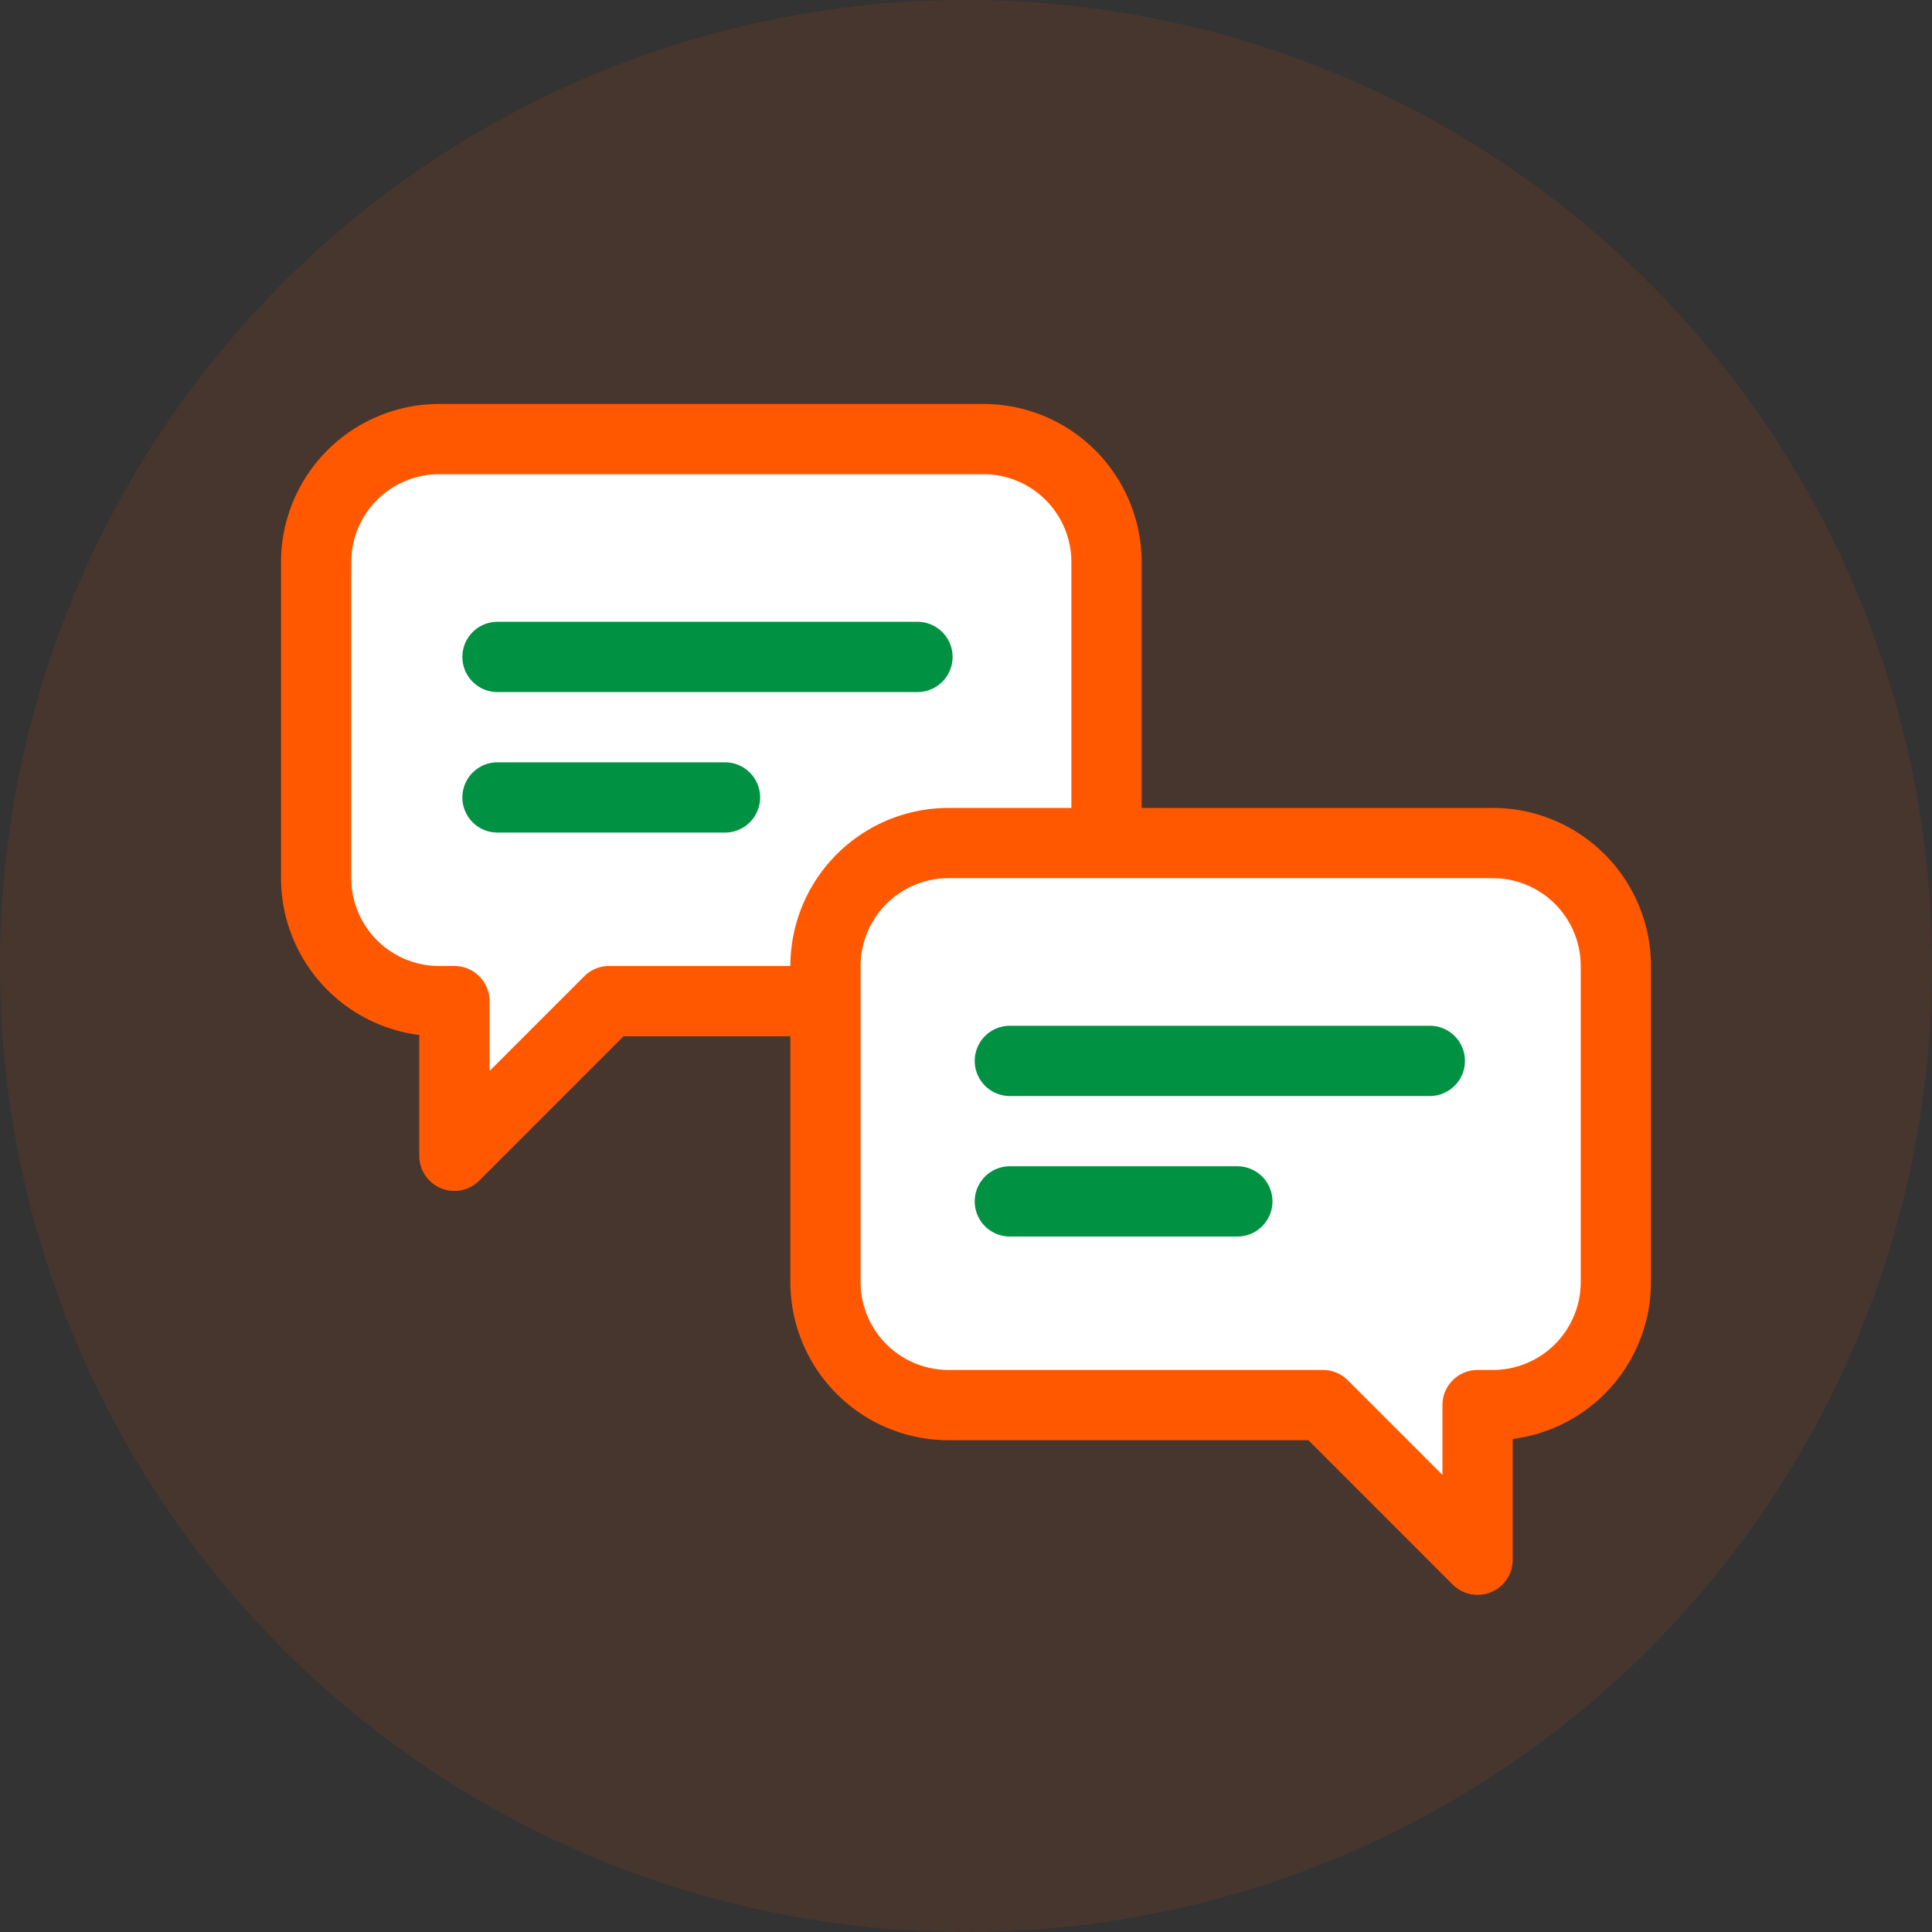 <svg xmlns="http://www.w3.org/2000/svg" width="110" height="110" viewBox="0 0 110 110"><rect x="0" y="0" width="110" height="110" fill="#333333" stroke="none"/><g transform="translate(-1105 -1102)"><circle cx="55" cy="55" r="55" transform="translate(1105 1102)" fill="#ff5800" opacity="0.1"/><g transform="translate(-1 3)"><path d="M-1549.127-4791H-1550a7,7,0,0,1-7-7v-18a7,7,0,0,1,7-7h31a7,7,0,0,1,7,7v18a7,7,0,0,1-7,7h-21.322l-8.8,8.806Z" transform="translate(2681 5947)" fill="#fff"/><path d="M-1549.128-4780.194a2,2,0,0,1-.765-.152,2,2,0,0,1-1.235-1.848v-6.876A9.013,9.013,0,0,1-1559-4798v-18a9.01,9.01,0,0,1,9-9h31a9.01,9.01,0,0,1,9,9v18a9.01,9.01,0,0,1-9,9h-20.494l-8.219,8.22A2,2,0,0,1-1549.128-4780.194ZM-1550-4821a5.006,5.006,0,0,0-5,5v18a5.005,5.005,0,0,0,5,5h.873a2,2,0,0,1,2,2v3.977l5.391-5.391a2,2,0,0,1,1.414-.586H-1519a5.005,5.005,0,0,0,5-5v-18a5.006,5.006,0,0,0-5-5Z" transform="translate(2681 5947)" fill="#ff5800"/><path d="M2715.513,5959.908H2691.6a2,2,0,0,1,0-4h23.91a2,2,0,0,1,0,4Z" transform="translate(-1557.274 -4821.505)" fill="#009142"/><path d="M2704.555,5959.908H2691.6a2,2,0,0,1,0-4h12.952a2,2,0,0,1,0,4Z" transform="translate(-1557.274 -4813.505)" fill="#009142"/></g><g transform="translate(1152 1150)"><path d="M7,40.806a7,7,0,0,1-7-7v-18a7,7,0,0,1,7-7h.873V0l8.8,8.8H38a7,7,0,0,1,7,7v18a7,7,0,0,1-7,7Z" transform="translate(45 40.806) rotate(180)" fill="#fff"/><path d="M38,42.806H7a9.01,9.01,0,0,1-9-9v-18a9.013,9.013,0,0,1,7.872-8.93V0A2,2,0,0,1,7.107-1.847a2,2,0,0,1,2.18.434l8.219,8.219H38a9.01,9.01,0,0,1,9,9v18A9.01,9.01,0,0,1,38,42.806Zm-31-32a5.005,5.005,0,0,0-5,5v18a5.005,5.005,0,0,0,5,5H38a5.005,5.005,0,0,0,5-5v-18a5.005,5.005,0,0,0-5-5H16.677a2,2,0,0,1-1.414-.586l-5.39-5.39V8.806a2,2,0,0,1-2,2Z" transform="translate(45 40.806) rotate(180)" fill="#ff5800"/><path d="M2715.513,5959.908H2691.6a2,2,0,0,1,0-4h23.91a2,2,0,0,1,0,4Z" transform="translate(-2681.103 -5945.505)" fill="#009142"/><path d="M2704.555,5959.908H2691.6a2,2,0,0,1,0-4h12.952a2,2,0,0,1,0,4Z" transform="translate(-2681.103 -5937.505)" fill="#009142"/></g></g></svg>